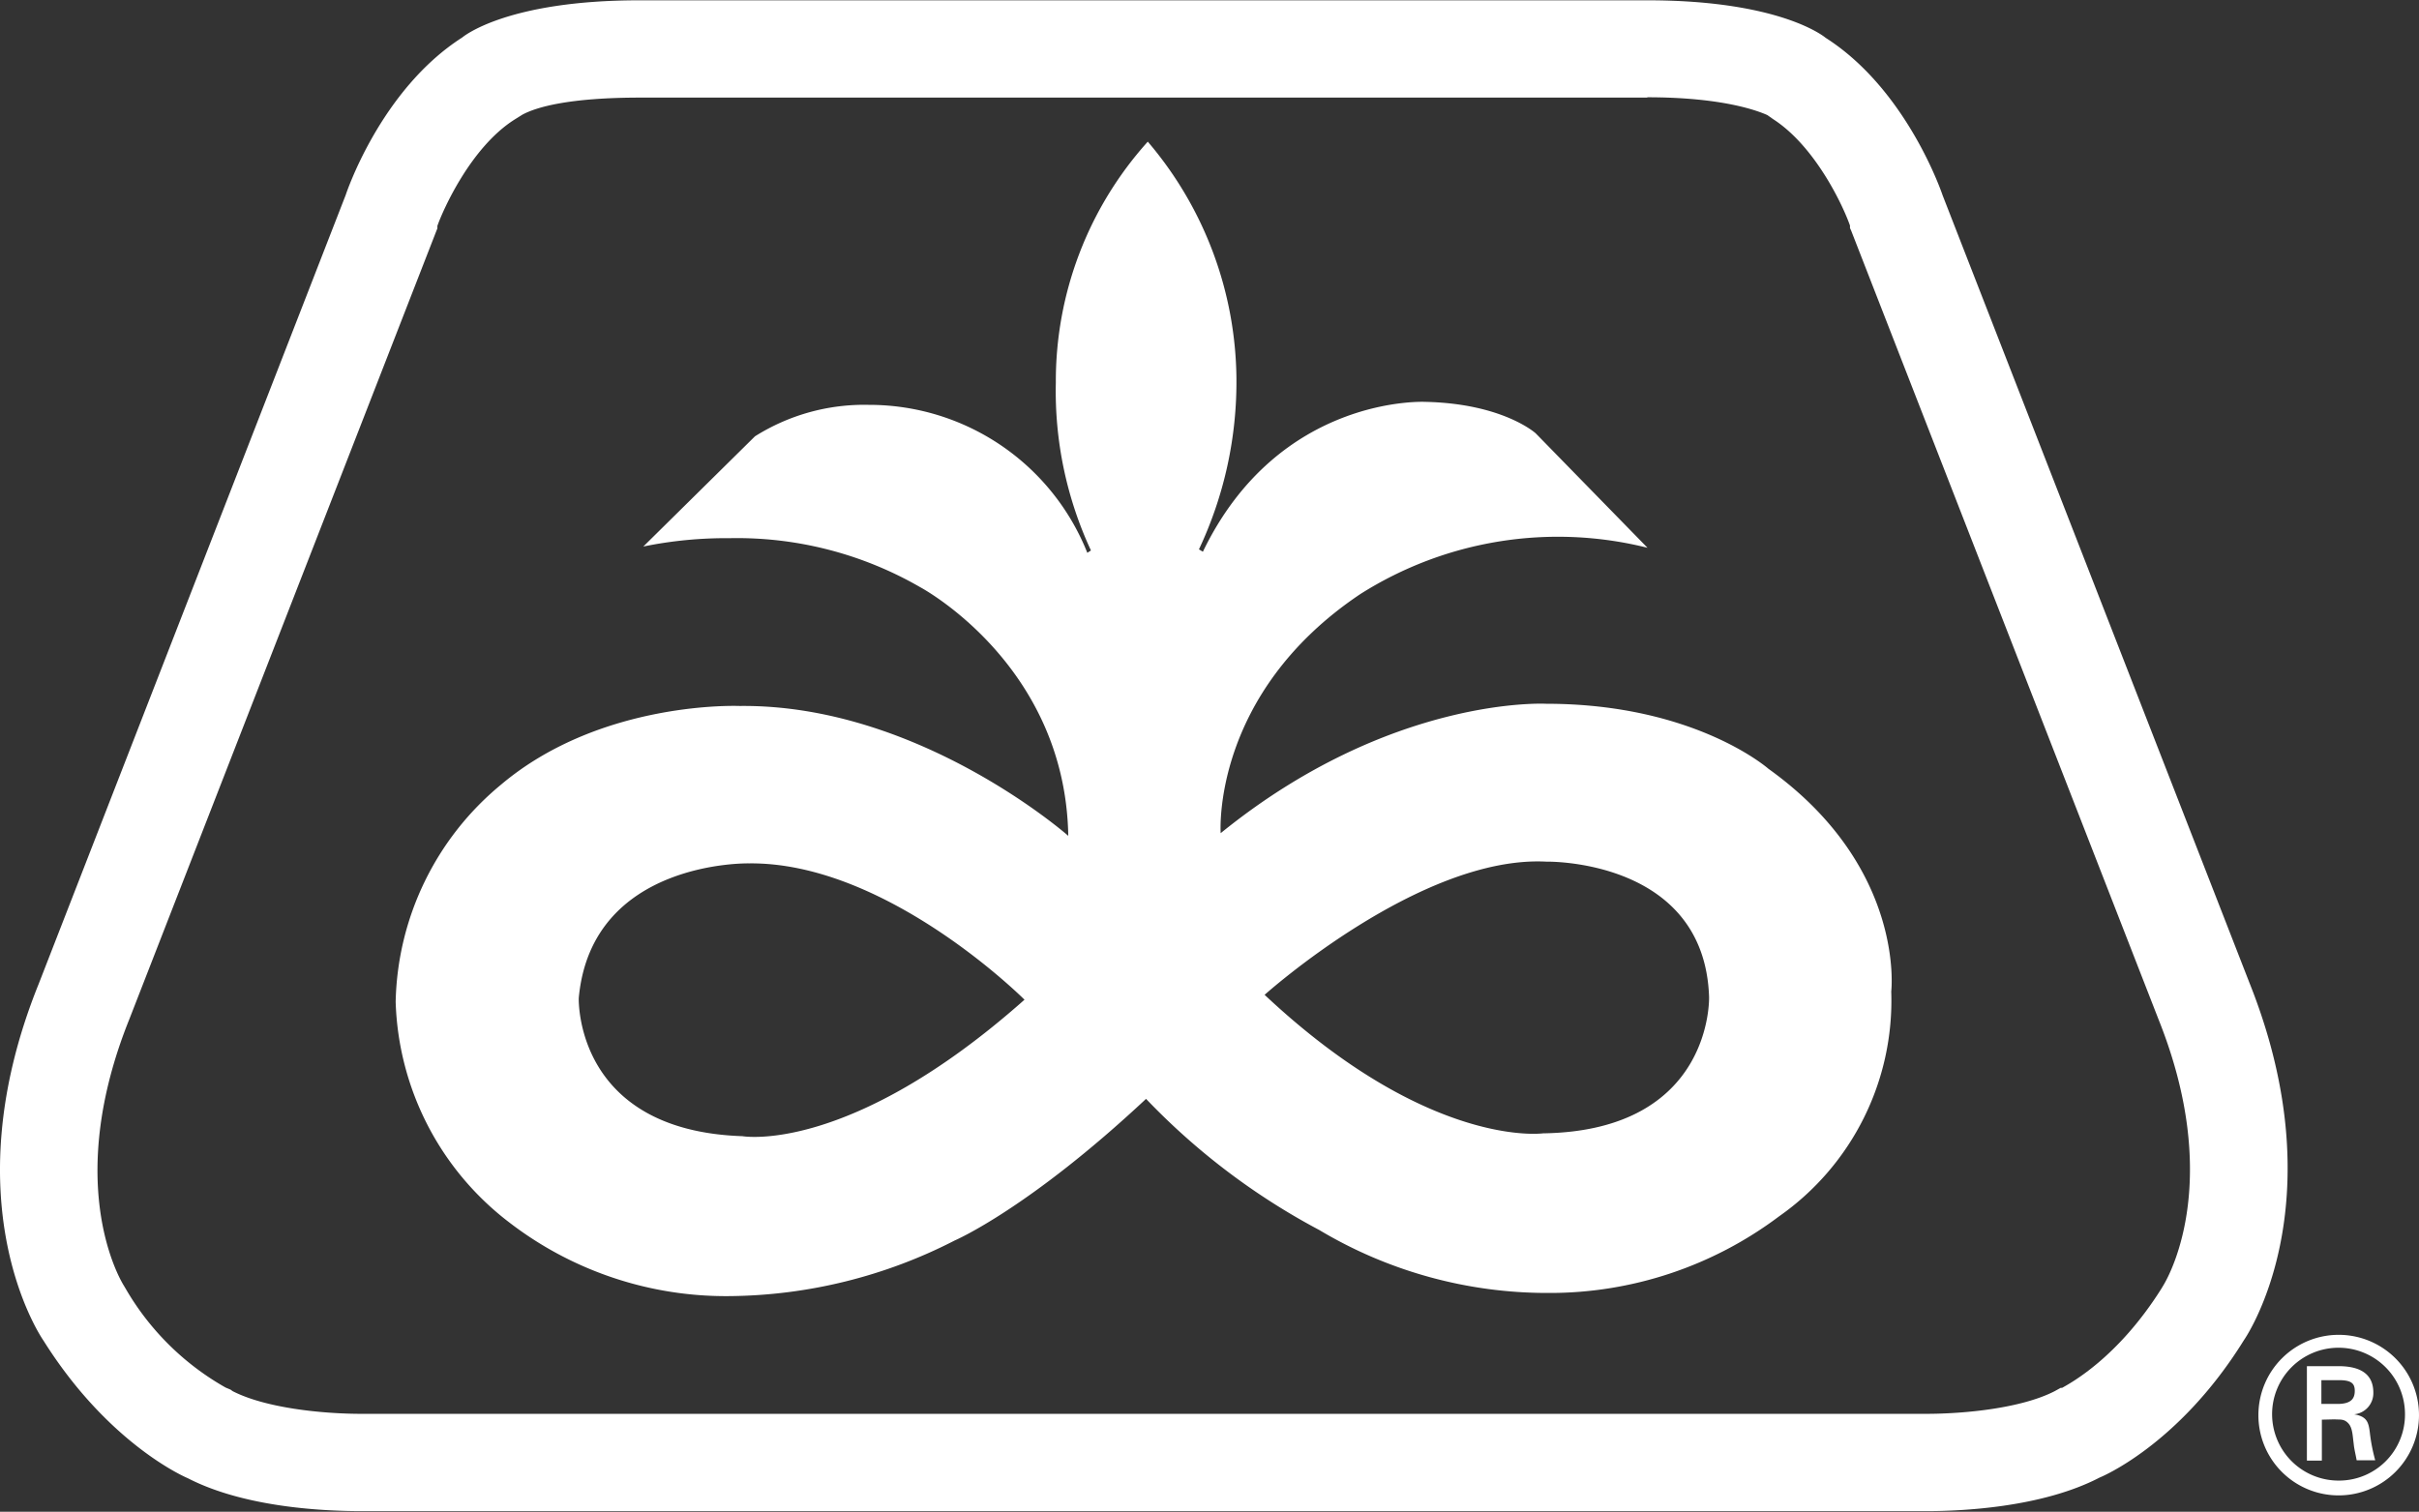 <svg xmlns="http://www.w3.org/2000/svg" viewBox="0 0 153.64 96.04"><rect x="0" y="0" width="153.64" height="96.04" fill="#333333" stroke="none"/><defs><style>.cls-1{fill:#fff;}</style></defs><g id="Layer_2" data-name="Layer 2"><g id="Layer_1-2" data-name="Layer 1"><path class="cls-1" d="M78.53,24a24.94,24.94,0,0,1-2.38,10.9l.25.15c4.83-10,14.14-9.52,14.14-9.52,4.93.11,7,2,7,2l7.1,7.27A23.45,23.45,0,0,0,86.4,37.74c-9.49,6.36-8.87,15.19-8.87,15.19,10.81-8.77,20.68-8.22,20.68-8.22,9.43,0,14.11,4.13,14.11,4.13,8.74,6.26,7.8,14.15,7.8,14.15A16.73,16.73,0,0,1,113,77.27a24.22,24.22,0,0,1-14.68,4.87,28.21,28.21,0,0,1-14.53-4,43.2,43.2,0,0,1-11-8.33c-7.48,7-12.16,9-12.16,9a31.86,31.86,0,0,1-14.24,3.53,22.56,22.56,0,0,1-14.07-4.7,18.32,18.32,0,0,1-7.19-14,18.38,18.38,0,0,1,6.69-13.79c6.37-5.38,15.16-5,15.16-5,11.37-.13,20.87,8.25,20.87,8.25-.19-10.91-9.41-15.8-9.41-15.8a23.26,23.26,0,0,0-12.1-3.11,26.2,26.2,0,0,0-5.48.53l7.09-7a13,13,0,0,1,7.23-2,14.91,14.91,0,0,1,13.88,9.4l.23-.15a24,24,0,0,1-2.23-10.66A22.73,22.73,0,0,1,72.9,9,23.49,23.49,0,0,1,78.53,24ZM65.07,63.51s-8.74-8.76-17.5-8.66c0,0-10-.23-10.81,8.55,0,0-.31,8.42,10.39,8.78C47.15,72.18,53.94,73.39,65.07,63.51ZM98,72c10.83-.16,10.55-8.67,10.55-8.67-.3-8.8-10.33-8.59-10.33-8.59-8-.42-17.9,8.46-17.9,8.46C90.76,73,98,72,98,72Z"/><path class="cls-1" d="M104.64,6.18c4.85,0,7.07.89,7.61,1.13l.37.26c2.68,1.73,4.44,5.5,4.88,6.76l0,.16.07.15,19.53,50.13c4,10,.83,16,.32,16.86v0l-.15.25c-2.78,4.41-5.79,6-6.3,6.29l-.09,0-.38.21c-2.06,1.06-5.59,1.44-8.21,1.44H23c-2.6,0-6.15-.38-8.22-1.44l-.14-.1-.31-.13A17,17,0,0,1,8,81.9v0l-.13-.22c-.43-.69-3.75-6.73.34-16.92l19.51-50.1.06-.15,0-.16c.35-1,2.12-5,4.91-6.76l.48-.3c.88-.48,2.94-1.09,7.51-1.09h63.93m0-6.18H40.71C32.12,0,29.36,2.38,29.36,2.38c-5.22,3.34-7.4,10-7.4,10L2.46,62.5c-5.71,14.15.31,22.68.31,22.68,4.2,6.68,9.16,8.73,9.16,8.73C15.66,95.83,20.85,96,23,96h99.35c2.15,0,7.3-.21,11-2.13,0,0,5-2,9.17-8.73,0,0,6-8.53.36-22.68L123.38,12.4s-2.22-6.68-7.43-10c0,0-2.77-2.38-11.31-2.38Z"/><path class="cls-1" d="M143.44,89.86A5.1,5.1,0,1,1,148.56,95,5.09,5.09,0,0,1,143.44,89.86Zm9.31,0a4.22,4.22,0,1,0-4.19,4.2A4.19,4.19,0,0,0,152.75,89.86Zm-5.28.33v2.6h-.95v-6h2c1.09,0,2.22.3,2.22,1.68a1.35,1.35,0,0,1-1.22,1.38v0c.83.14.92.52,1,1.18a11.39,11.39,0,0,0,.34,1.74h-1.18c-.06-.35-.16-.72-.19-1.07-.07-.51-.07-1-.35-1.29s-.54-.21-.85-.24Zm1-1c.89,0,1.09-.37,1.09-.83s-.2-.68-1-.68h-1.12v1.51Z"/></g></g></svg>